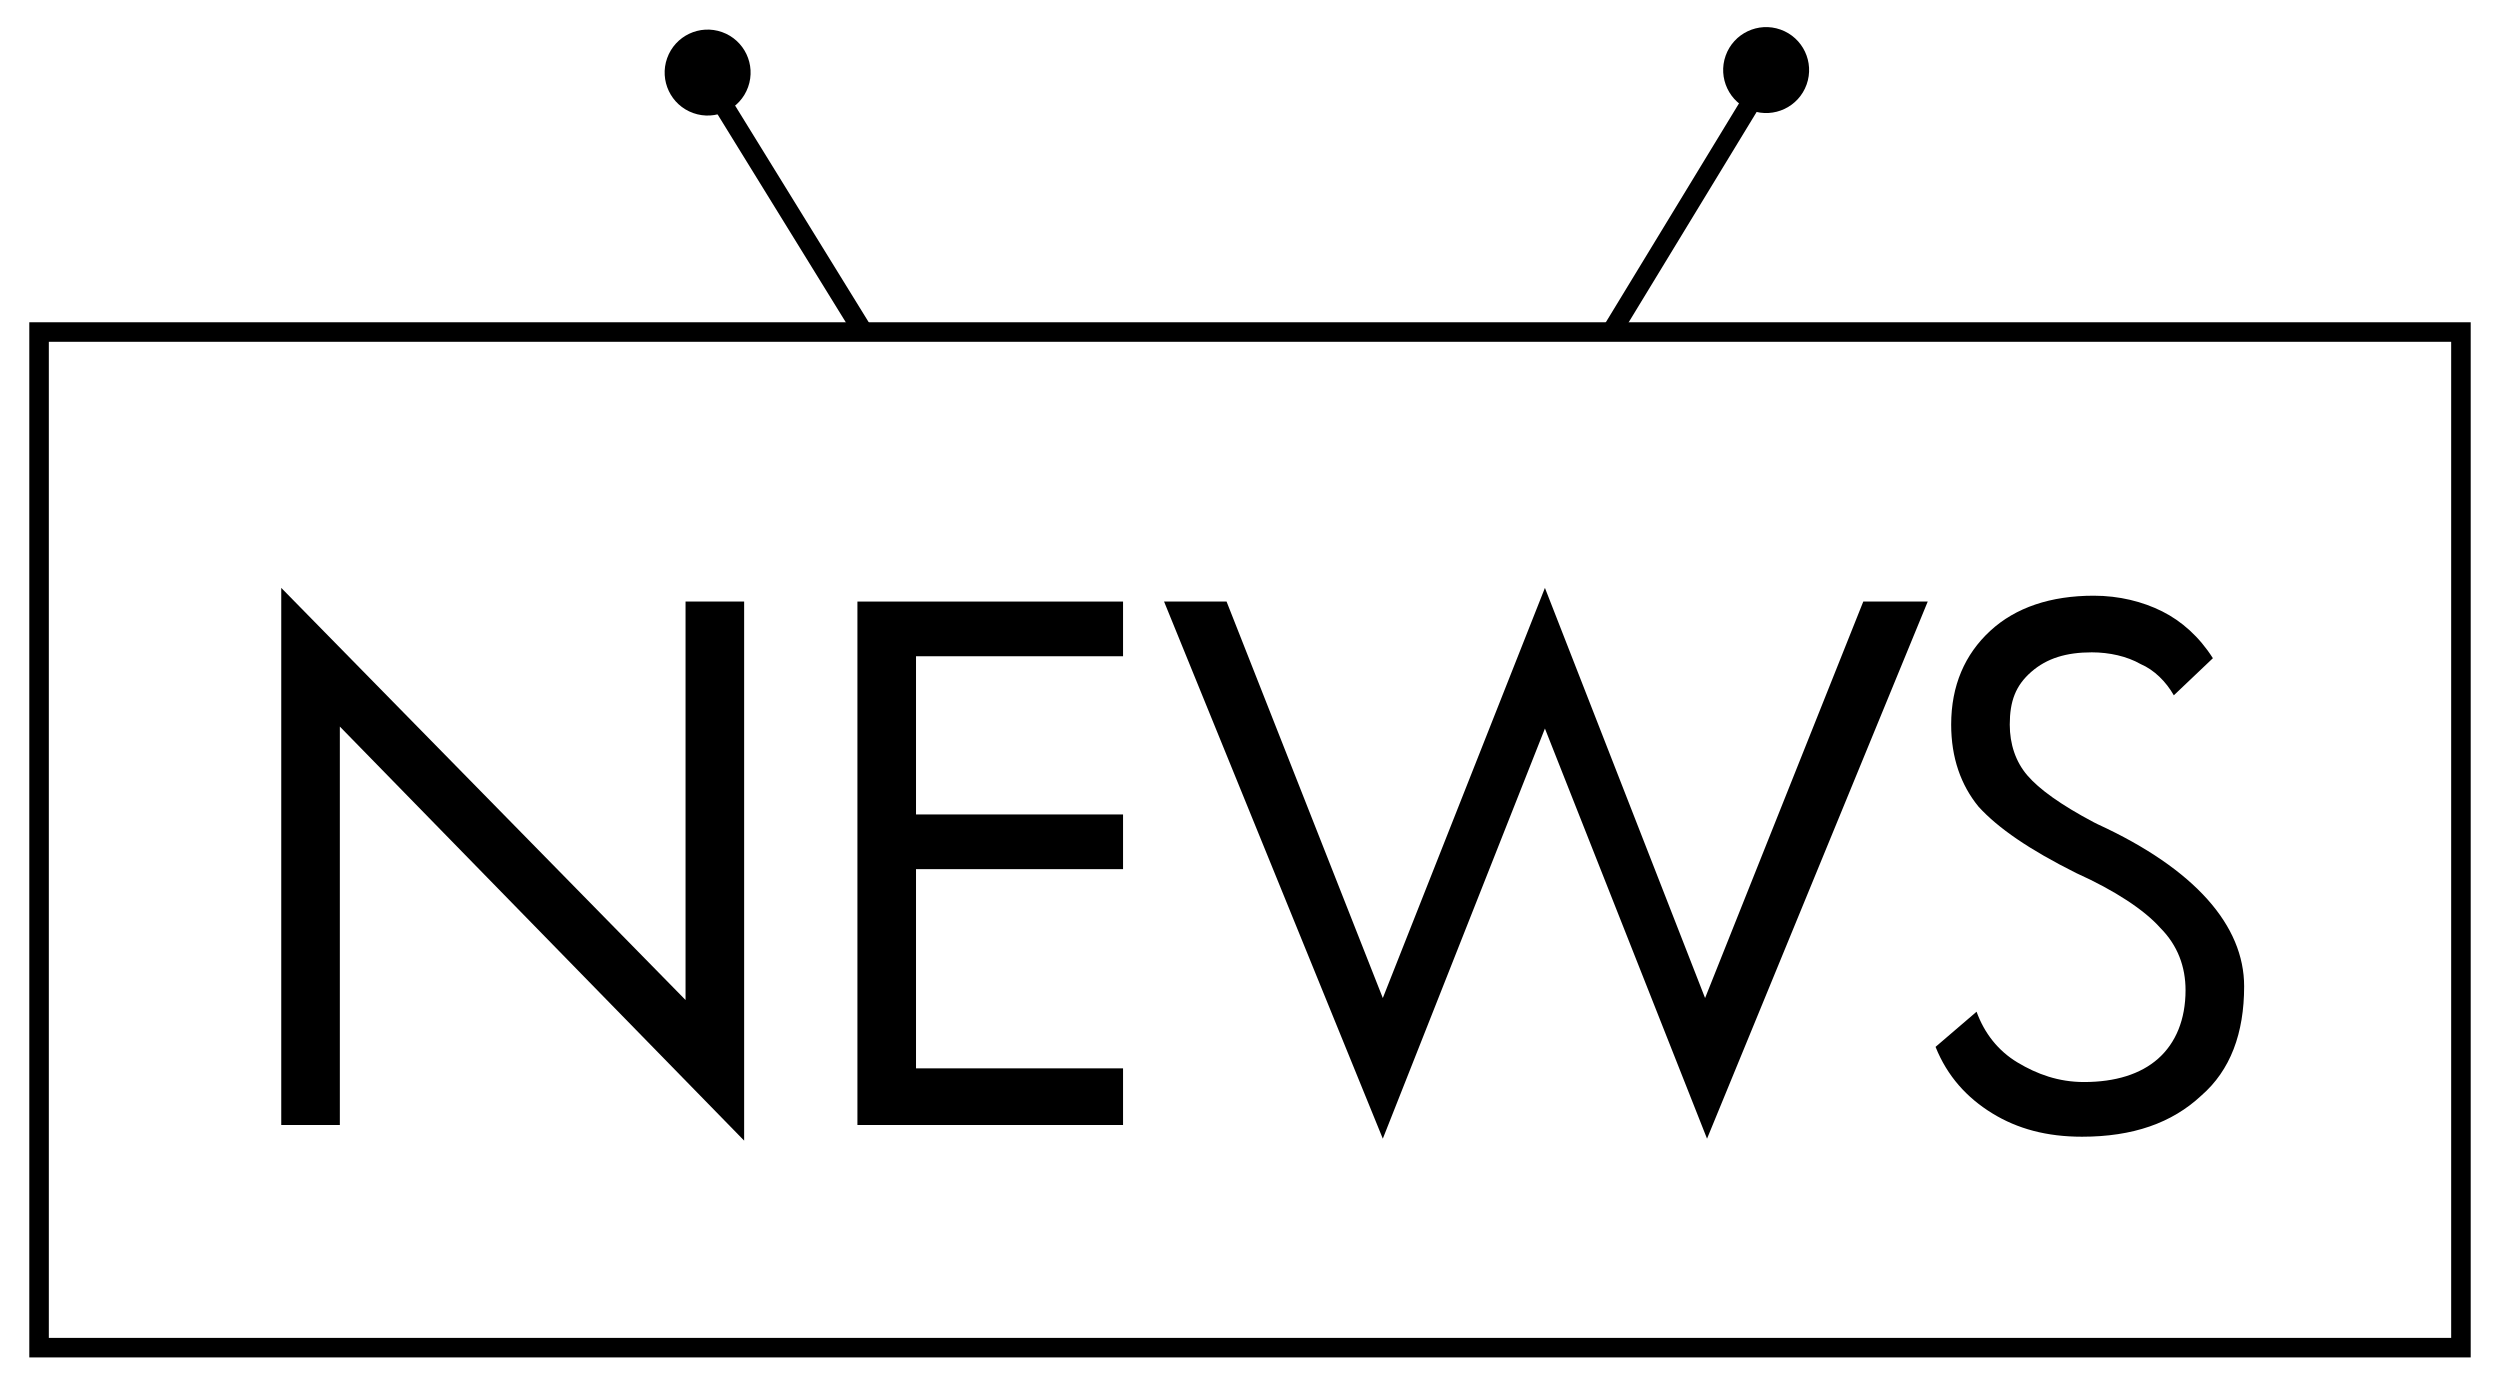 <?xml version="1.0" encoding="utf-8"?>
<!-- Generator: Adobe Illustrator 20.0.0, SVG Export Plug-In . SVG Version: 6.00 Build 0)  -->
<svg version="1.1" id="圖層_1" xmlns="http://www.w3.org/2000/svg" xmlns:xlink="http://www.w3.org/1999/xlink" x="0px" y="0px"
	 viewBox="0 0 128 71" style="enable-background:new 0 0 128 71;" xml:space="preserve">
<style type="text/css">
	.st0{display:none;}
	.st1{fill:none;}
	.st2{enable-background:new    ;}
	.st3{fill:none;stroke:#000000;stroke-miterlimit:10;}
</style>
<g id="圖層_9">
	<g>
		<g>
			<g>
				<rect x="18.1" y="25.5" class="st1" width="93.7" height="34.5"/>
				<g class="st2">
					<path d="M38.1,58.4L17.4,37.2v20.4h-3V30.1l20.7,21.1V30.8h3V58.4z"/>
					<path d="M57.4,57.6H43.9V30.8h13.6v2.8H46.9v8.1h10.6v2.8H46.9v10.2h10.6V57.6z"/>
					<path d="M98.7,30.8L87.4,58.3l-8.3-21l-8.3,21L59.6,30.8h3.2l8,20.3l8.3-21l8.2,21l8.1-20.3H98.7z"/>
					<path d="M114.9,50.5c0,2.4-0.7,4.3-2.2,5.6c-1.5,1.4-3.5,2.1-6.1,2.1c-1.8,0-3.3-0.4-4.6-1.2c-1.3-0.8-2.3-1.9-2.9-3.4l2.1-1.8
						c0.4,1.1,1.1,2,2.1,2.6c1,0.6,2.1,1,3.4,1c1.6,0,2.9-0.4,3.8-1.2c0.9-0.8,1.4-2,1.4-3.5c0-1.2-0.4-2.3-1.3-3.2
						c-0.8-0.9-2.3-1.9-4.3-2.8c-2.4-1.2-4-2.3-5-3.4c-0.9-1.1-1.4-2.5-1.4-4.2c0-2,0.7-3.6,2-4.8c1.3-1.2,3.1-1.8,5.3-1.8
						c1.3,0,2.5,0.3,3.5,0.8s1.9,1.3,2.6,2.4l-2,1.9c-0.4-0.7-1-1.3-1.7-1.6c-0.7-0.4-1.6-0.6-2.5-0.6c-1.3,0-2.3,0.3-3.1,1
						s-1.1,1.5-1.1,2.7c0,1,0.3,1.9,0.9,2.6c0.6,0.7,1.7,1.5,3.4,2.4l0.2,0.1C112.4,44.5,114.9,47.4,114.9,50.5z"/>
				</g>
			</g>
		</g>
		<rect x="2" y="17" class="st3" width="124" height="52"/>
		<line class="st3" x1="36.8" y1="5" x2="44.2" y2="17"/>
		<line class="st3" x1="89.8" y1="5" x2="82.5" y2="17"/>
		<ellipse transform="matrix(0.336 -0.942 0.942 0.336 20.582 36.573)" cx="36.2" cy="3.7" rx="2.2" ry="2.2"/>
		<ellipse transform="matrix(0.336 -0.942 0.942 0.336 56.627 87.629)" cx="90.5" cy="3.6" rx="2.2" ry="2.2"/>
	</g>
</g>
</svg>
